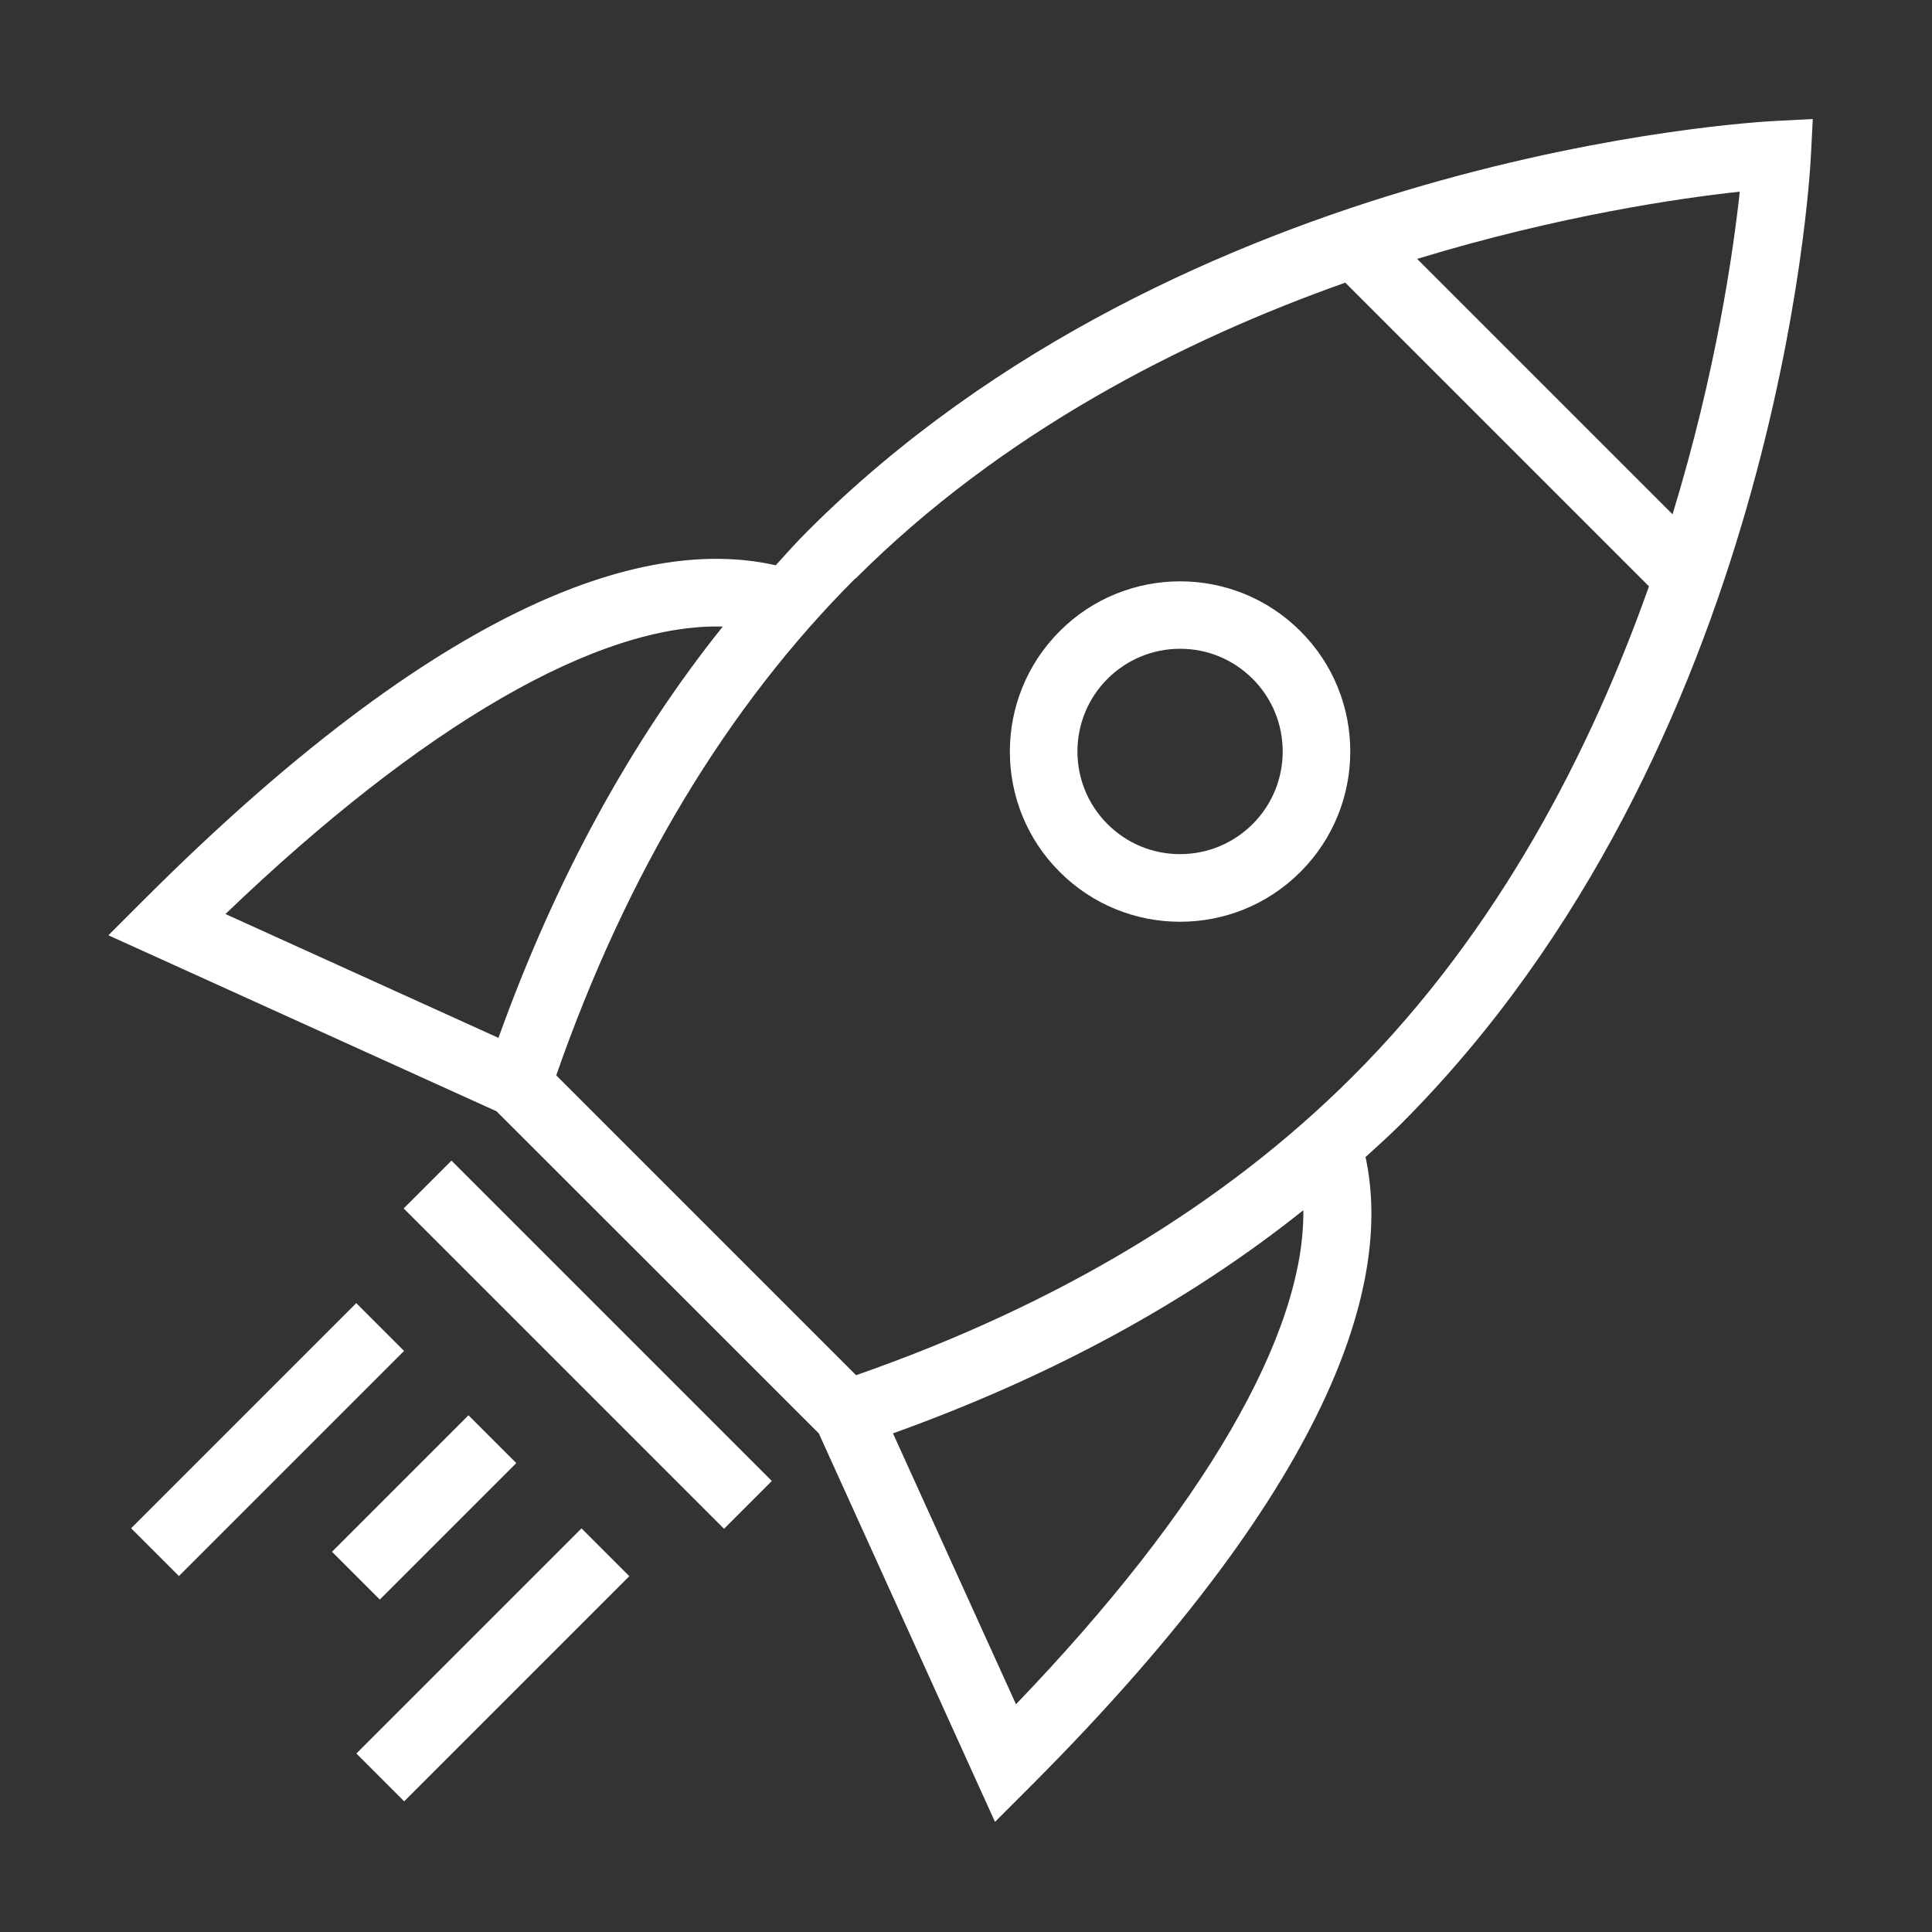 <?xml version="1.0" encoding="UTF-8"?><svg xmlns="http://www.w3.org/2000/svg" id="Artwork681c52c6278f3" viewBox="0 0 100 100" aria-hidden="true" style="fill:url(#CerosGradient_id4d1e20bfd);" width="100px" height="100px">
  <rect x="0" y="0" width="100" height="100" fill="#333333" stroke="none"/>
  <defs><linearGradient class="cerosgradient" data-cerosgradient="true" id="CerosGradient_id4d1e20bfd" gradientUnits="userSpaceOnUse" x1="50%" y1="100%" x2="50%" y2="0%"><stop offset="0%" stop-color="#FFFFFF"/><stop offset="100%" stop-color="#FFFFFF"/></linearGradient><linearGradient/>
    <style>
      .cls-1-681c52c6278f3{
        stroke-width: 0px;
      }
    </style>
  </defs>
  <path class="cls-1-681c52c6278f3" d="m42.39,74.21l9.11,20.09,1.79-1.79c16.38-16.38,18.68-26.66,17.39-32.62.61-.56,1.24-1.12,1.82-1.7,19.49-19.49,21.17-48.86,21.23-50.1l.1-1.93-1.93.1c-1.24.06-30.61,1.74-50.1,21.23-.57.57-1.11,1.17-1.65,1.77-5.94-1.36-16.25.85-32.75,17.36l-1.79,1.79,20.09,9.11,16.71,16.7Zm10.2,14.01l-6.37-14.03c8.16-2.93,15.28-6.79,21.24-11.55.08,6.4-5.15,15.45-14.88,25.58Zm33.99-61.59l-13.23-13.23c7.38-2.25,13.64-3.15,16.7-3.48-.33,3.06-1.22,9.32-3.48,16.7Zm-42.31,3.33c7.59-7.59,16.95-12.35,25.36-15.33l15.72,15.72c-2.98,8.41-7.73,17.77-15.33,25.36-6.63,6.63-15.28,11.83-25.71,15.47l-15.52-15.52c3.64-10.43,8.84-19.08,15.47-25.71Zm-6.86,2.47c-4.78,5.97-8.67,13.11-11.61,21.29l-14.13-6.41c10.21-9.8,19.32-15.05,25.74-14.88Z" style="fill:url(#CerosGradient_id4d1e20bfd);"/>
  <rect class="cls-1-681c52c6278f3" x="28.67" y="57.87" width="3.5" height="23.45" transform="translate(-40.3 41.9) rotate(-45)" style="fill:url(#CerosGradient_id4d1e20bfd);"/>
  <path class="cls-1-681c52c6278f3" d="m61.08,47.71c2.26,0,4.51-.86,6.23-2.58,3.44-3.44,3.44-9.03,0-12.46-3.43-3.44-9.03-3.44-12.46,0-3.44,3.44-3.44,9.03,0,12.46,1.72,1.72,3.97,2.58,6.23,2.58Zm-3.76-12.57c1-1,2.34-1.56,3.76-1.56s2.75.55,3.76,1.56c2.07,2.07,2.07,5.44,0,7.51-1,1-2.34,1.56-3.76,1.56s-2.75-.55-3.76-1.56c-2.07-2.07-2.07-5.44,0-7.51Z" style="fill:url(#CerosGradient_id4d1e20bfd);"/>
  <rect class="cls-1-681c52c6278f3" x="5.61" y="72.76" width="16.48" height="3.5" transform="translate(-48.63 31.62) rotate(-45)" style="fill:url(#CerosGradient_id4d1e20bfd);"/>
  <rect class="cls-1-681c52c6278f3" x="17.27" y="84.42" width="16.48" height="3.5" transform="translate(-53.46 43.28) rotate(-45)" style="fill:url(#CerosGradient_id4d1e20bfd);"/>
  <rect class="cls-1-681c52c6278f3" x="16.96" y="76.27" width="9.99" height="3.5" transform="translate(-48.74 38.38) rotate(-45)" style="fill:url(#CerosGradient_id4d1e20bfd);"/>
</svg>
